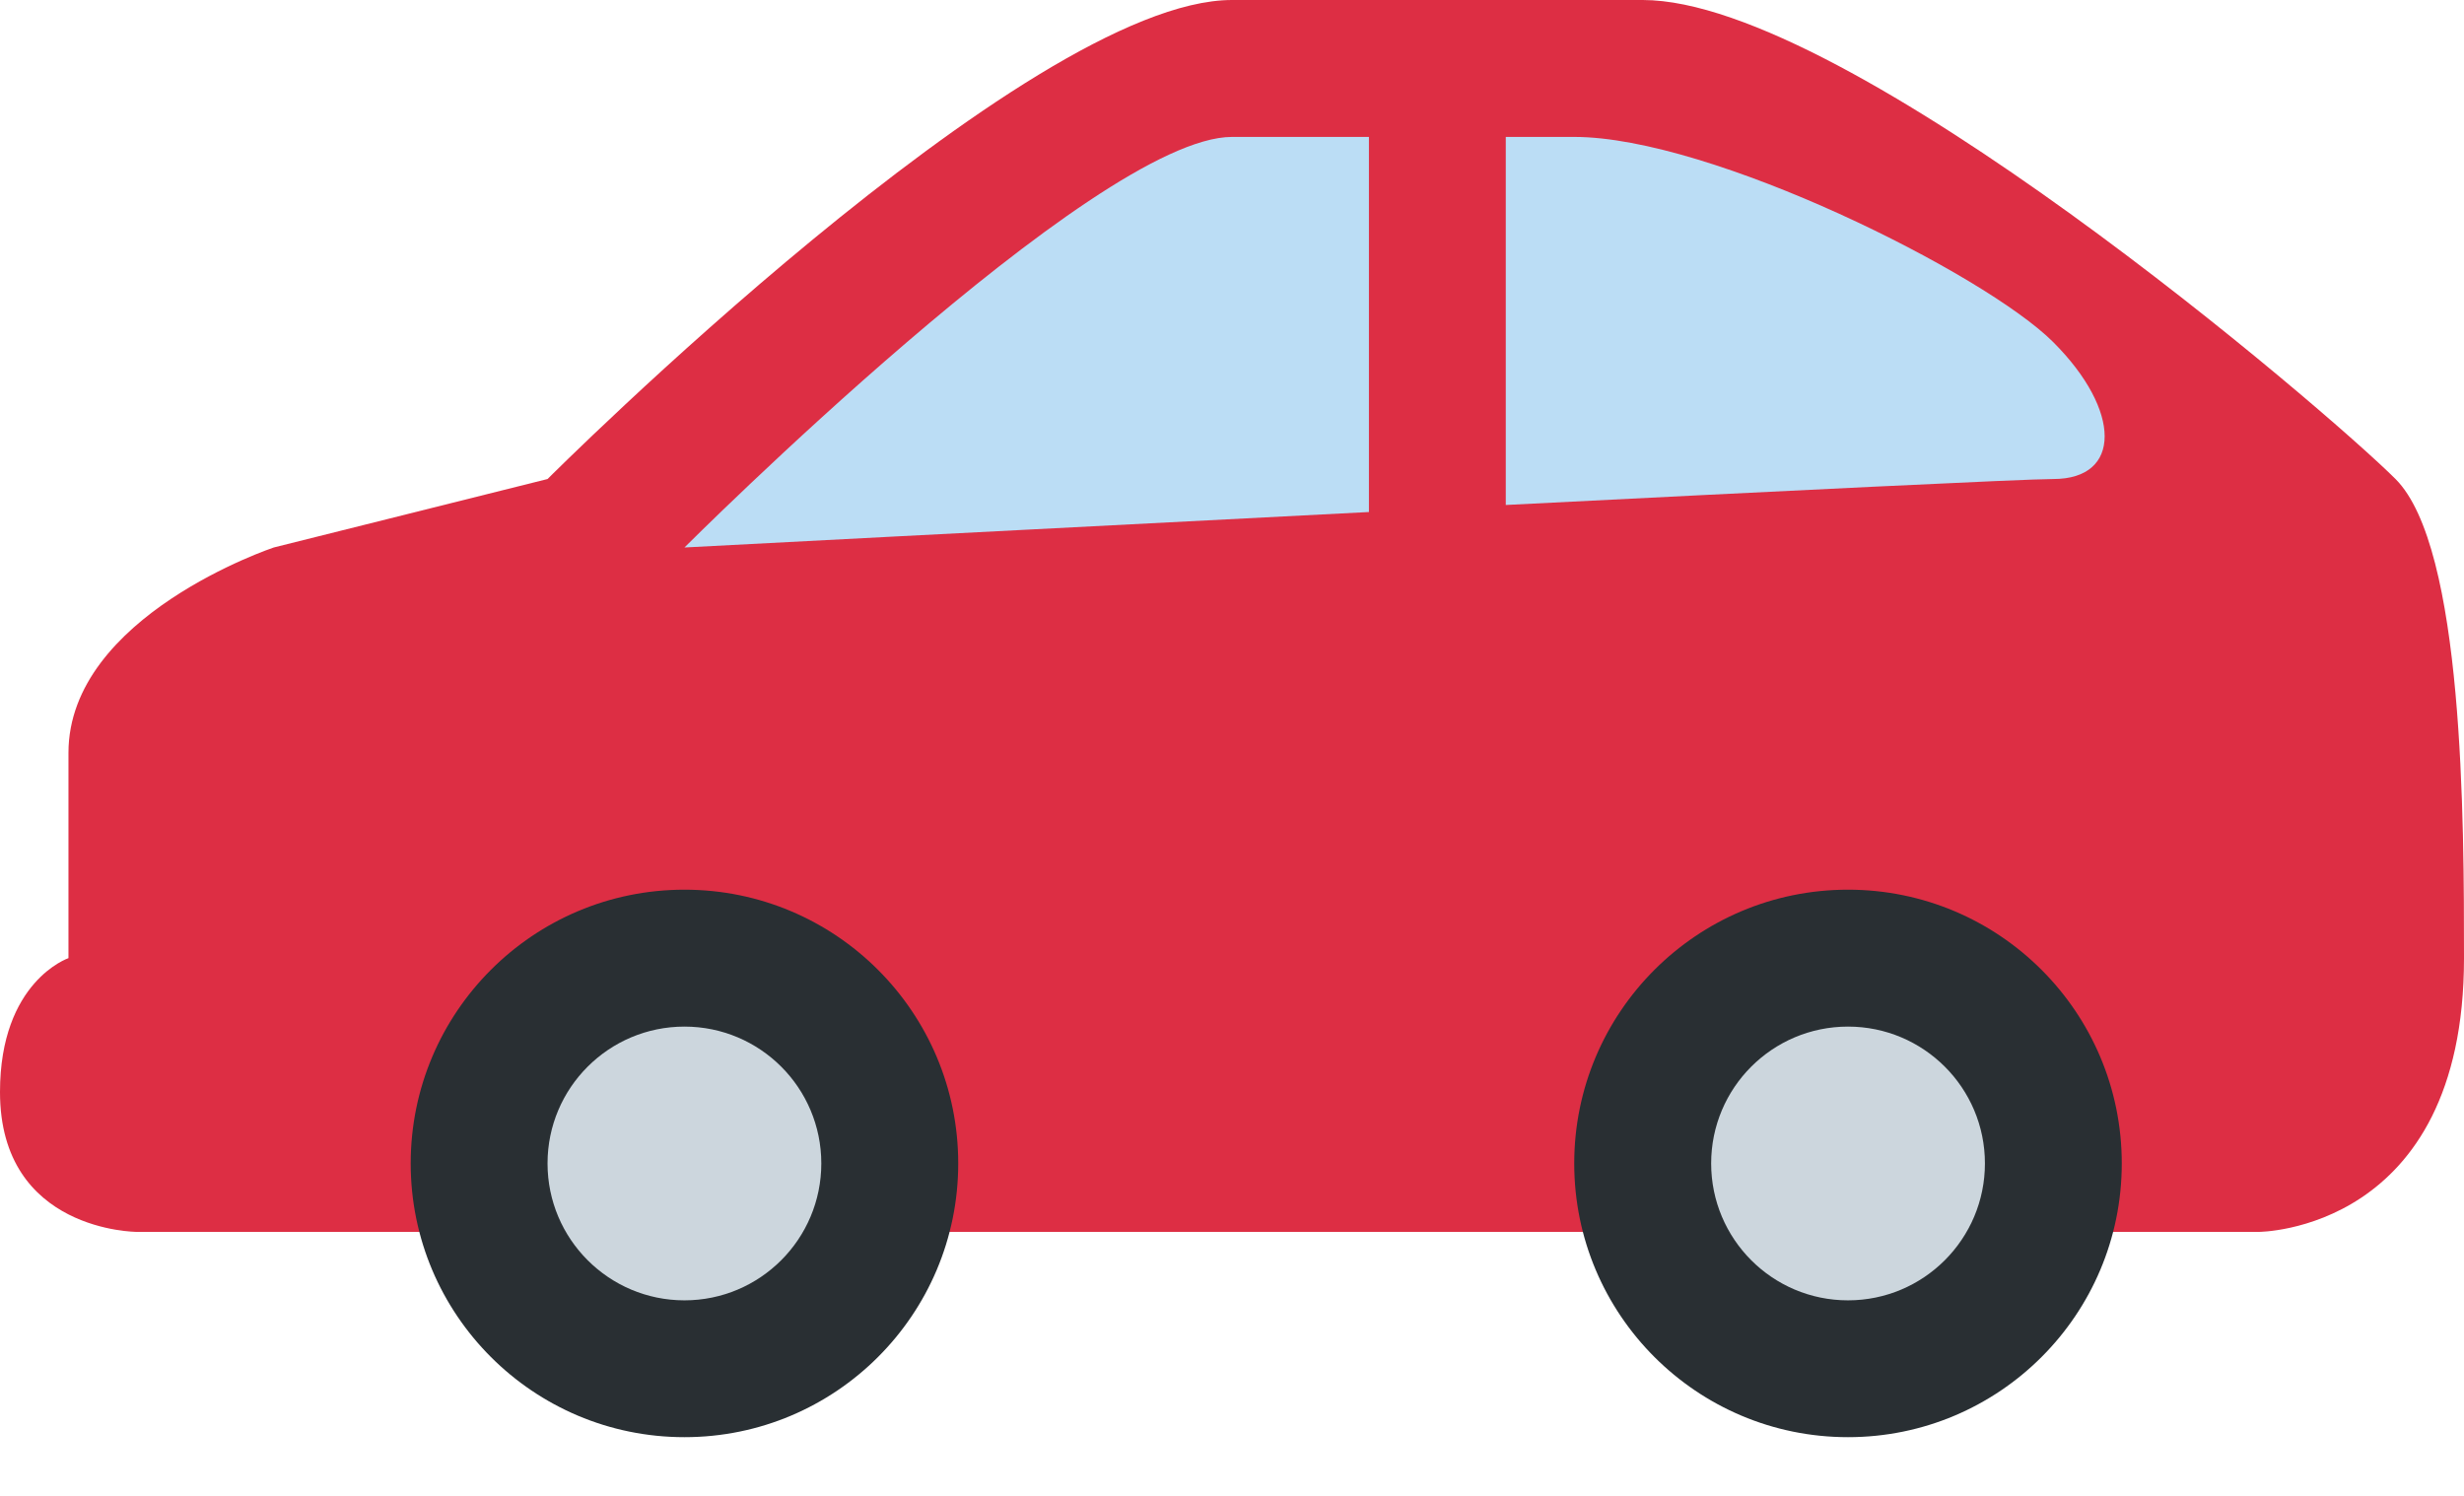 <svg width="28" height="17" viewBox="0 0 28 17" fill="none" xmlns="http://www.w3.org/2000/svg">
<path d="M10.111 14H25.667C25.667 14 28 14 28 10.889C28 9.333 28 6.222 27.222 5.444C26.444 4.667 21 0 18.667 0H14C11.667 0 6.222 5.444 6.222 5.444L3.111 6.222C3.111 6.222 0.778 7 0.778 8.556V10.889C0.778 10.889 0 11.152 0 12.411C0 14 1.556 14 1.556 14H10.111Z" fill="#DD2E44"/>
<path d="M15.556 1.556H14C12.444 1.556 7.778 6.222 7.778 6.222C7.778 6.222 11.664 6.018 15.556 5.819V1.556ZM23.333 3.889C22.556 3.111 19.445 1.556 17.889 1.556H17.111V5.739C20.231 5.581 23.008 5.444 23.333 5.444C24.111 5.444 24.111 4.667 23.333 3.889Z" fill="#BBDDF5"/>
<path d="M7.778 16.333C9.496 16.333 10.889 14.94 10.889 13.222C10.889 11.504 9.496 10.111 7.778 10.111C6.06 10.111 4.667 11.504 4.667 13.222C4.667 14.94 6.06 16.333 7.778 16.333Z" fill="#292F33"/>
<path d="M7.778 14.778C8.637 14.778 9.333 14.081 9.333 13.222C9.333 12.363 8.637 11.667 7.778 11.667C6.919 11.667 6.222 12.363 6.222 13.222C6.222 14.081 6.919 14.778 7.778 14.778Z" fill="#CCD6DD"/>
<path d="M21 16.333C22.718 16.333 24.111 14.94 24.111 13.222C24.111 11.504 22.718 10.111 21 10.111C19.282 10.111 17.889 11.504 17.889 13.222C17.889 14.94 19.282 16.333 21 16.333Z" fill="#292F33"/>
<path d="M21 14.778C21.859 14.778 22.556 14.081 22.556 13.222C22.556 12.363 21.859 11.667 21 11.667C20.141 11.667 19.445 12.363 19.445 13.222C19.445 14.081 20.141 14.778 21 14.778Z" fill="#CCD6DD"/>
</svg>
